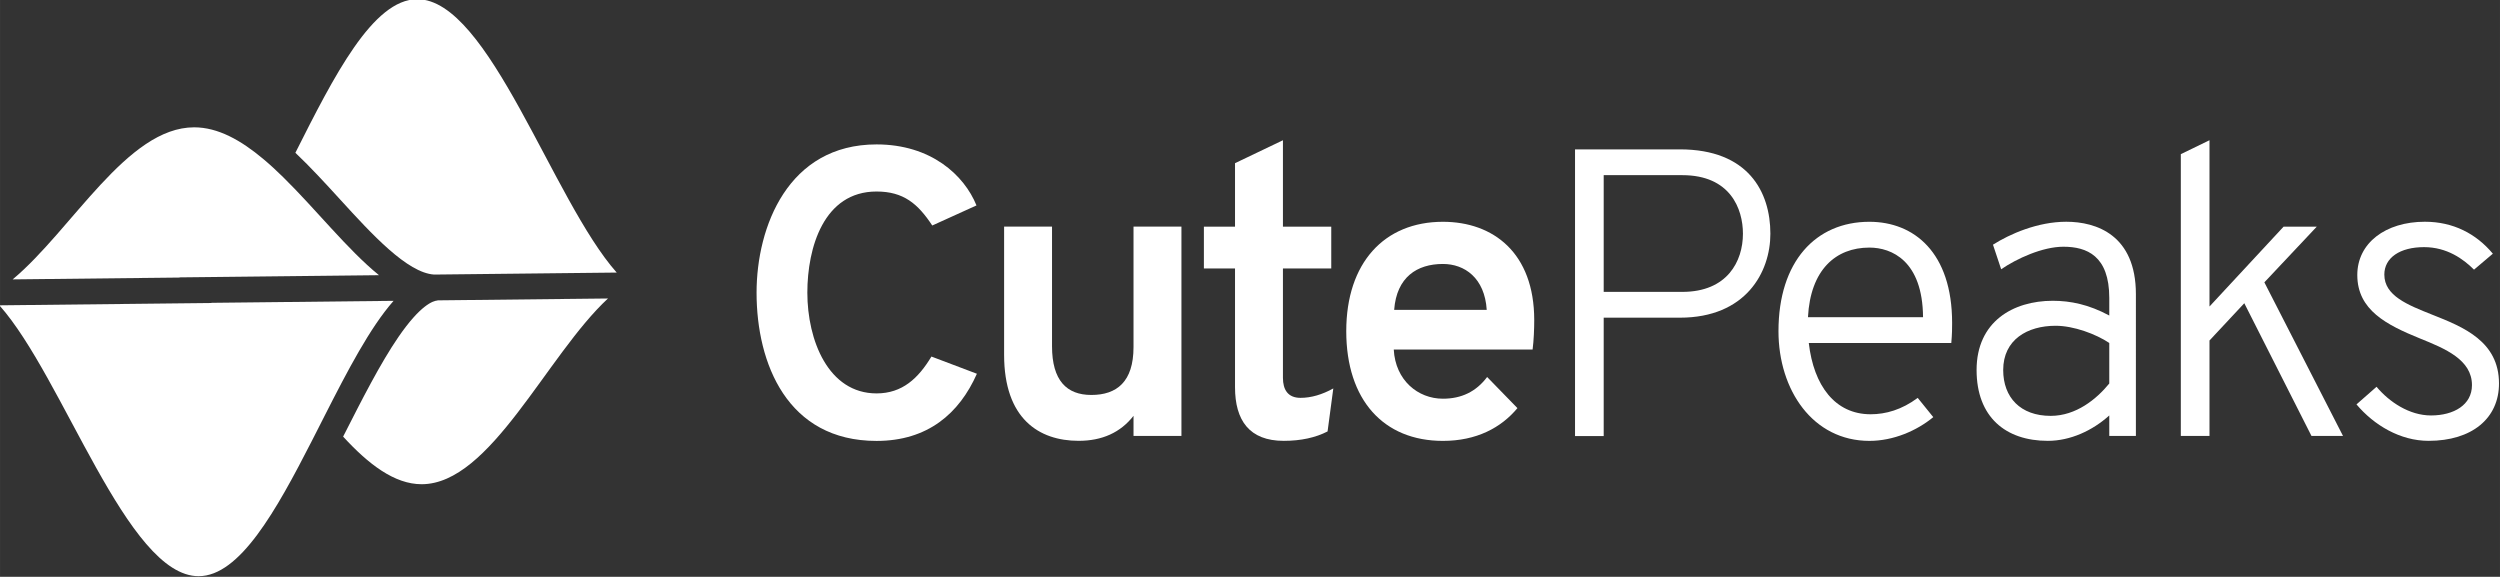 <?xml version="1.0" encoding="UTF-8" standalone="no"?>
<!-- Created with Inkscape (http://www.inkscape.org/) -->

<svg
   xmlns:dc="http://purl.org/dc/elements/1.1/"
   xmlns:cc="http://creativecommons.org/ns#"
   xmlns:rdf="http://www.w3.org/1999/02/22-rdf-syntax-ns#"
   xmlns:svg="http://www.w3.org/2000/svg"
   xmlns="http://www.w3.org/2000/svg"
   xmlns:sodipodi="http://sodipodi.sourceforge.net/DTD/sodipodi-0.dtd"
   xmlns:inkscape="http://www.inkscape.org/namespaces/inkscape"
   width="599.069"
   height="138.223"
   viewBox="0 0 158.504 36.572"
   version="1.1"
   id="svg8"
   inkscape:version="0.92.2 (5c3e80d, 2017-08-06)"
   sodipodi:docname="horizontal_white.svg"
   inkscape:export-filename="/home/anxhelo/Files/Design/CutePeaks/horizontal_white.png"
   inkscape:export-xdpi="96"
   inkscape:export-ydpi="96">
  <rect x="0" y="0" width="158.504" height="36.572" fill="#333333" stroke="none"/>
  <defs
     id="defs2" />
  <sodipodi:namedview
     id="base"
     pagecolor="#ffffff"
     bordercolor="#666666"
     borderopacity="1.0"
     inkscape:pageopacity="0"
     inkscape:pageshadow="2"
     inkscape:zoom="0.74199837"
     inkscape:cx="208.5814"
     inkscape:cy="43.330312"
     inkscape:document-units="px"
     inkscape:current-layer="layer1"
     inkscape:document-rotation="0"
     showgrid="false"
     borderlayer="true"
     inkscape:showpageshadow="true"
     units="px"
     inkscape:pagecheckerboard="false"
     showguides="true"
     inkscape:window-width="1366"
     inkscape:window-height="713"
     inkscape:window-x="0"
     inkscape:window-y="0"
     inkscape:window-maximized="1"
     objecttolerance="10"
     guidetolerance="10"
     inkscape:snap-tangential="true"
     inkscape:snap-perpendicular="true"
     fit-margin-top="0"
     fit-margin-left="0"
     fit-margin-right="0"
     fit-margin-bottom="0">
    <inkscape:grid
       type="xygrid"
       id="grid10"
       dotted="false"
       originx="-135.573"
       originy="-102.898" />
  </sodipodi:namedview>
  <g
     inkscape:label="Layer 1"
     inkscape:groupmode="layer"
     id="layer1"
     transform="translate(-135.573,-157.53)">
    <g
       id="g2444"
       transform="matrix(1.226,0,0,1.226,2.715,-28.226)"
       style="fill:#ffffff">
      <g
         id="g853"
         transform="matrix(0.353,0,0,-0.353,125.967,161.842)"
         style="fill:#ffffff">
        <path
           d="m 0,0 c 4.601,-5.037 9.799,-10.716 13.741,-10.966 l 26.747,0.293 C 31.084,-0.076 21.778,29.375 11.273,29.375 4.772,29.375 -0.938,18.09 -6.587,6.876 -4.334,4.743 -2.155,2.359 0,0"
           style="fill:#ffffff;fill-opacity:1;fill-rule:nonzero;stroke:none"
           id="path855"
           inkscape:connector-curvature="0" />
      </g>
      <g
         id="g857"
         transform="matrix(0.353,0,0,-0.353,123.007,160.673)"
         style="fill:#ffffff">
        <path
           d="m 0,0 c -0.479,0.47 -0.96,0.929 -1.442,1.372 -0.492,0.451 -0.985,0.884 -1.48,1.298 -3.269,2.74 -6.623,4.624 -10.108,4.624 -9.83,0 -17.853,-14.969 -26.586,-22.277 l 24.254,0.266 0.196,0.002 v 0.027 l 3.601,0.039 2.656,0.029 22.954,0.252 C 9.415,-10.6 4.785,-4.695 0,0"
           style="fill:#ffffff;fill-opacity:1;fill-rule:nonzero;stroke:none"
           id="path859"
           inkscape:connector-curvature="0" />
      </g>
      <g
         id="g861"
         transform="matrix(0.353,0,0,-0.353,130.994,167.054)"
         style="fill:#ffffff">
        <path
           d="m 0,0 c -0.646,-0.041 -2.499,-0.643 -5.729,-5.342 -2.638,-3.839 -5.346,-9.171 -7.965,-14.326 -0.046,-0.091 -0.092,-0.182 -0.139,-0.273 3.708,-4.041 7.518,-6.974 11.5,-6.974 10.097,0 18.287,18.852 27.299,27.21 L -0.001,0.021 Z"
           style="fill:#ffffff;fill-opacity:1;fill-rule:nonzero;stroke:none"
           id="path863"
           inkscape:connector-curvature="0" />
      </g>
      <g
         id="g865"
         transform="matrix(0.353,0,0,-0.353,120.341,167.163)"
         style="fill:#ffffff">
        <path
           d="m 0,0 -2.955,-0.032 c 0.011,-0.009 0.023,-0.018 0.034,-0.027 l -4.276,-0.046 -26.817,-0.294 c 9.395,-10.535 18.693,-39.681 29.187,-39.681 6.025,0 11.372,9.613 16.619,19.873 0.314,0.614 0.627,1.23 0.941,1.847 0.314,0.617 0.628,1.235 0.941,1.852 3.311,6.509 6.61,12.845 10.044,16.742 0.008,0.009 0.015,0.018 0.023,0.026 z"
           style="fill:#ffffff;fill-opacity:1;fill-rule:nonzero;stroke:none"
           id="path867"
           inkscape:connector-curvature="0" />
      </g>
      <g
         id="g869"
         transform="matrix(0.353,0,0,-0.353,147.492,166.649)"
         style="fill:#ffffff">
        <path
           d="m 0,0 c 0,9.66 4.62,21.719 17.579,21.719 7.98,0 12.839,-4.5 14.639,-8.939 L 25.739,9.84 c -2.1,3.18 -4.2,4.979 -8.16,4.979 C 9.839,14.819 7.439,6.6 7.439,0 c 0,-6.959 3.061,-14.759 10.14,-14.759 3.78,0 6.12,2.219 8.04,5.4 l 6.659,-2.52 c -2.579,-5.82 -7.199,-9.84 -14.699,-9.84 C 4.5,-21.719 0,-10.379 0,0"
           style="fill:#ffffff;fill-opacity:1;fill-rule:nonzero;stroke:none"
           id="path871"
           inkscape:connector-curvature="0" />
      </g>
      <g
         id="g873"
         transform="matrix(0.353,0,0,-0.353,166.986,173.019)"
         style="fill:#ffffff">
        <path
           d="m 0,0 c -1.92,-2.46 -4.62,-3.66 -8.04,-3.66 -5.819,0 -10.919,3.24 -10.919,12.599 v 18.78 h 7.02 V 10.2 c 0,-5.04 2.159,-7.14 5.759,-7.14 3.72,0 6.18,1.92 6.18,7.02 V 27.719 H 7.02 V -2.94 H 0 Z"
           style="fill:#ffffff;fill-opacity:1;fill-rule:nonzero;stroke:none"
           id="path875"
           inkscape:connector-curvature="0" />
      </g>
      <g
         id="g877"
         transform="matrix(0.353,0,0,-0.353,172.235,171.538)"
         style="fill:#ffffff">
        <path
           d="m 0,0 v 17.399 h -4.56 v 6.12 H 0 v 9.3 l 7.02,3.36 v -12.66 h 7.079 v -6.12 H 7.02 V 1.38 c 0,-1.74 0.72,-2.94 2.58,-2.94 1.56,0 3.179,0.48 4.799,1.38 l -0.84,-6.299 C 11.819,-7.38 9.66,-7.859 7.14,-7.859 2.1,-7.859 0,-4.86 0,0"
           style="fill:#ffffff;fill-opacity:1;fill-rule:nonzero;stroke:none"
           id="path879"
           inkscape:connector-curvature="0" />
      </g>
      <g
         id="g881"
         transform="matrix(0.353,0,0,-0.353,185.252,167.537)"
         style="fill:#ffffff">
        <path
           d="M 0,0 C -0.3,4.68 -3.24,6.72 -6.42,6.72 -10.2,6.72 -13.2,4.8 -13.56,0 Z m -20.579,-3.12 c 0,10.019 5.579,16.019 14.159,16.019 7.38,0 13.379,-4.56 13.379,-14.399 0,-1.26 -0.06,-2.94 -0.239,-4.32 h -20.34 c 0.241,-4.5 3.54,-7.2 7.2,-7.2 2.7,0 4.86,1.02 6.48,3.18 l 4.44,-4.559 c -2.4,-2.88 -6,-4.8 -10.92,-4.8 -8.7,0 -14.159,5.999 -14.159,16.079"
           style="fill:#ffffff;fill-opacity:1;fill-rule:nonzero;stroke:none"
           id="path883"
           inkscape:connector-curvature="0" />
      </g>
      <g
         id="g885"
         transform="matrix(0.353,0,0,-0.353,198.502,163.601)"
         style="fill:#ffffff">
        <path
           d="M 0,0 C 0,3.66 -1.86,8.58 -8.88,8.58 H -20.399 V -8.52 H -8.88 C -2.28,-8.52 0,-4.02 0,0 M -24.599,12.359 H -9.24 C 0.78,12.359 4.02,6.12 4.02,0 c 0,-5.64 -3.6,-12.299 -13.26,-12.299 h -11.159 v -17.34 h -4.2 z"
           style="fill:#ffffff;fill-opacity:1;fill-rule:nonzero;stroke:none"
           id="path887"
           inkscape:connector-curvature="0" />
      </g>
      <g
         id="g889"
         transform="matrix(0.353,0,0,-0.353,207.816,167.918)"
         style="fill:#ffffff">
        <path
           d="m 0,0 c -0.06,8.279 -4.62,10.199 -7.86,10.199 -4.919,0 -8.64,-3.24 -8.999,-10.199 z m -21.179,-2.04 c 0,10.2 5.46,16.019 13.319,16.019 6.54,0 12.12,-4.5 12.12,-14.819 0,-0.66 0,-1.62 -0.12,-2.94 h -20.879 c 0.719,-6.24 3.84,-10.44 9.059,-10.44 2.22,0 4.56,0.66 6.9,2.4 l 2.28,-2.82 c -2.4,-1.98 -5.82,-3.479 -9.36,-3.479 -8.279,0 -13.319,7.439 -13.319,16.079"
           style="fill:#ffffff;fill-opacity:1;fill-rule:nonzero;stroke:none"
           id="path891"
           inkscape:connector-curvature="0" />
      </g>
      <g
         id="g893"
         transform="matrix(0.353,0,0,-0.353,217.447,171.347)"
         style="fill:#ffffff">
        <path
           d="m 0,0 v 5.94 c -1.98,1.32 -5.22,2.519 -7.86,2.519 -4.14,0 -7.68,-2.039 -7.68,-6.479 0,-4.02 2.52,-6.72 6.96,-6.72 3.72,0 6.72,2.46 8.58,4.74 m 0,-4.68 c -2.46,-2.22 -5.7,-3.719 -9,-3.719 -6.179,0 -10.439,3.479 -10.439,10.379 0,7.08 5.339,10.14 11.159,10.14 2.58,0 5.28,-0.54 8.28,-2.161 v 2.581 c 0,6.179 -3.3,7.499 -6.72,7.499 -3.06,0 -6.84,-1.74 -9.119,-3.3 l -1.2,3.6 c 2.459,1.56 6.539,3.36 10.739,3.36 4.38,0 10.2,-1.92 10.2,-10.619 V -7.68 H 0 Z"
           style="fill:#ffffff;fill-opacity:1;fill-rule:nonzero;stroke:none"
           id="path895"
           inkscape:connector-curvature="0" />
      </g>
      <g
         id="g897"
         transform="matrix(0.353,0,0,-0.353,227.903,174.057)"
         style="fill:#ffffff">
        <path
           d="m 0,0 -9.84,19.439 -5.099,-5.46 V 0 h -4.2 v 41.278 l 4.2,2.04 V 18.959 l 10.859,11.7 H 0.78 L -6.9,22.499 4.62,0 Z"
           style="fill:#ffffff;fill-opacity:1;fill-rule:nonzero;stroke:none"
           id="path899"
           inkscape:connector-curvature="0" />
      </g>
      <g
         id="g901"
         transform="matrix(0.353,0,0,-0.353,230.231,172.427)"
         style="fill:#ffffff">
        <path
           d="m 0,0 2.94,2.58 c 1.86,-2.22 4.8,-4.2 7.979,-4.2 3.36,0 6,1.56 6,4.44 0,3.72 -3.899,5.34 -7.62,6.84 -4.859,1.98 -9.179,4.14 -9.179,9.299 0,4.68 4.14,7.8 9.9,7.8 4.139,0 7.499,-1.74 9.959,-4.68 l -2.76,-2.34 c -1.56,1.56 -3.96,3.3 -7.32,3.3 -3.539,0 -5.819,-1.56 -5.819,-4.019 0,-3.121 3.42,-4.44 7.02,-5.88 4.559,-1.8 9.779,-3.9 9.779,-10.08 0,-5.1 -3.96,-8.399 -10.319,-8.399 C 6.419,-5.339 2.58,-3.06 0,0"
           style="fill:#ffffff;fill-opacity:1;fill-rule:nonzero;stroke:none"
           id="path903"
           inkscape:connector-curvature="0" />
      </g>
    </g>
  </g>
</svg>
